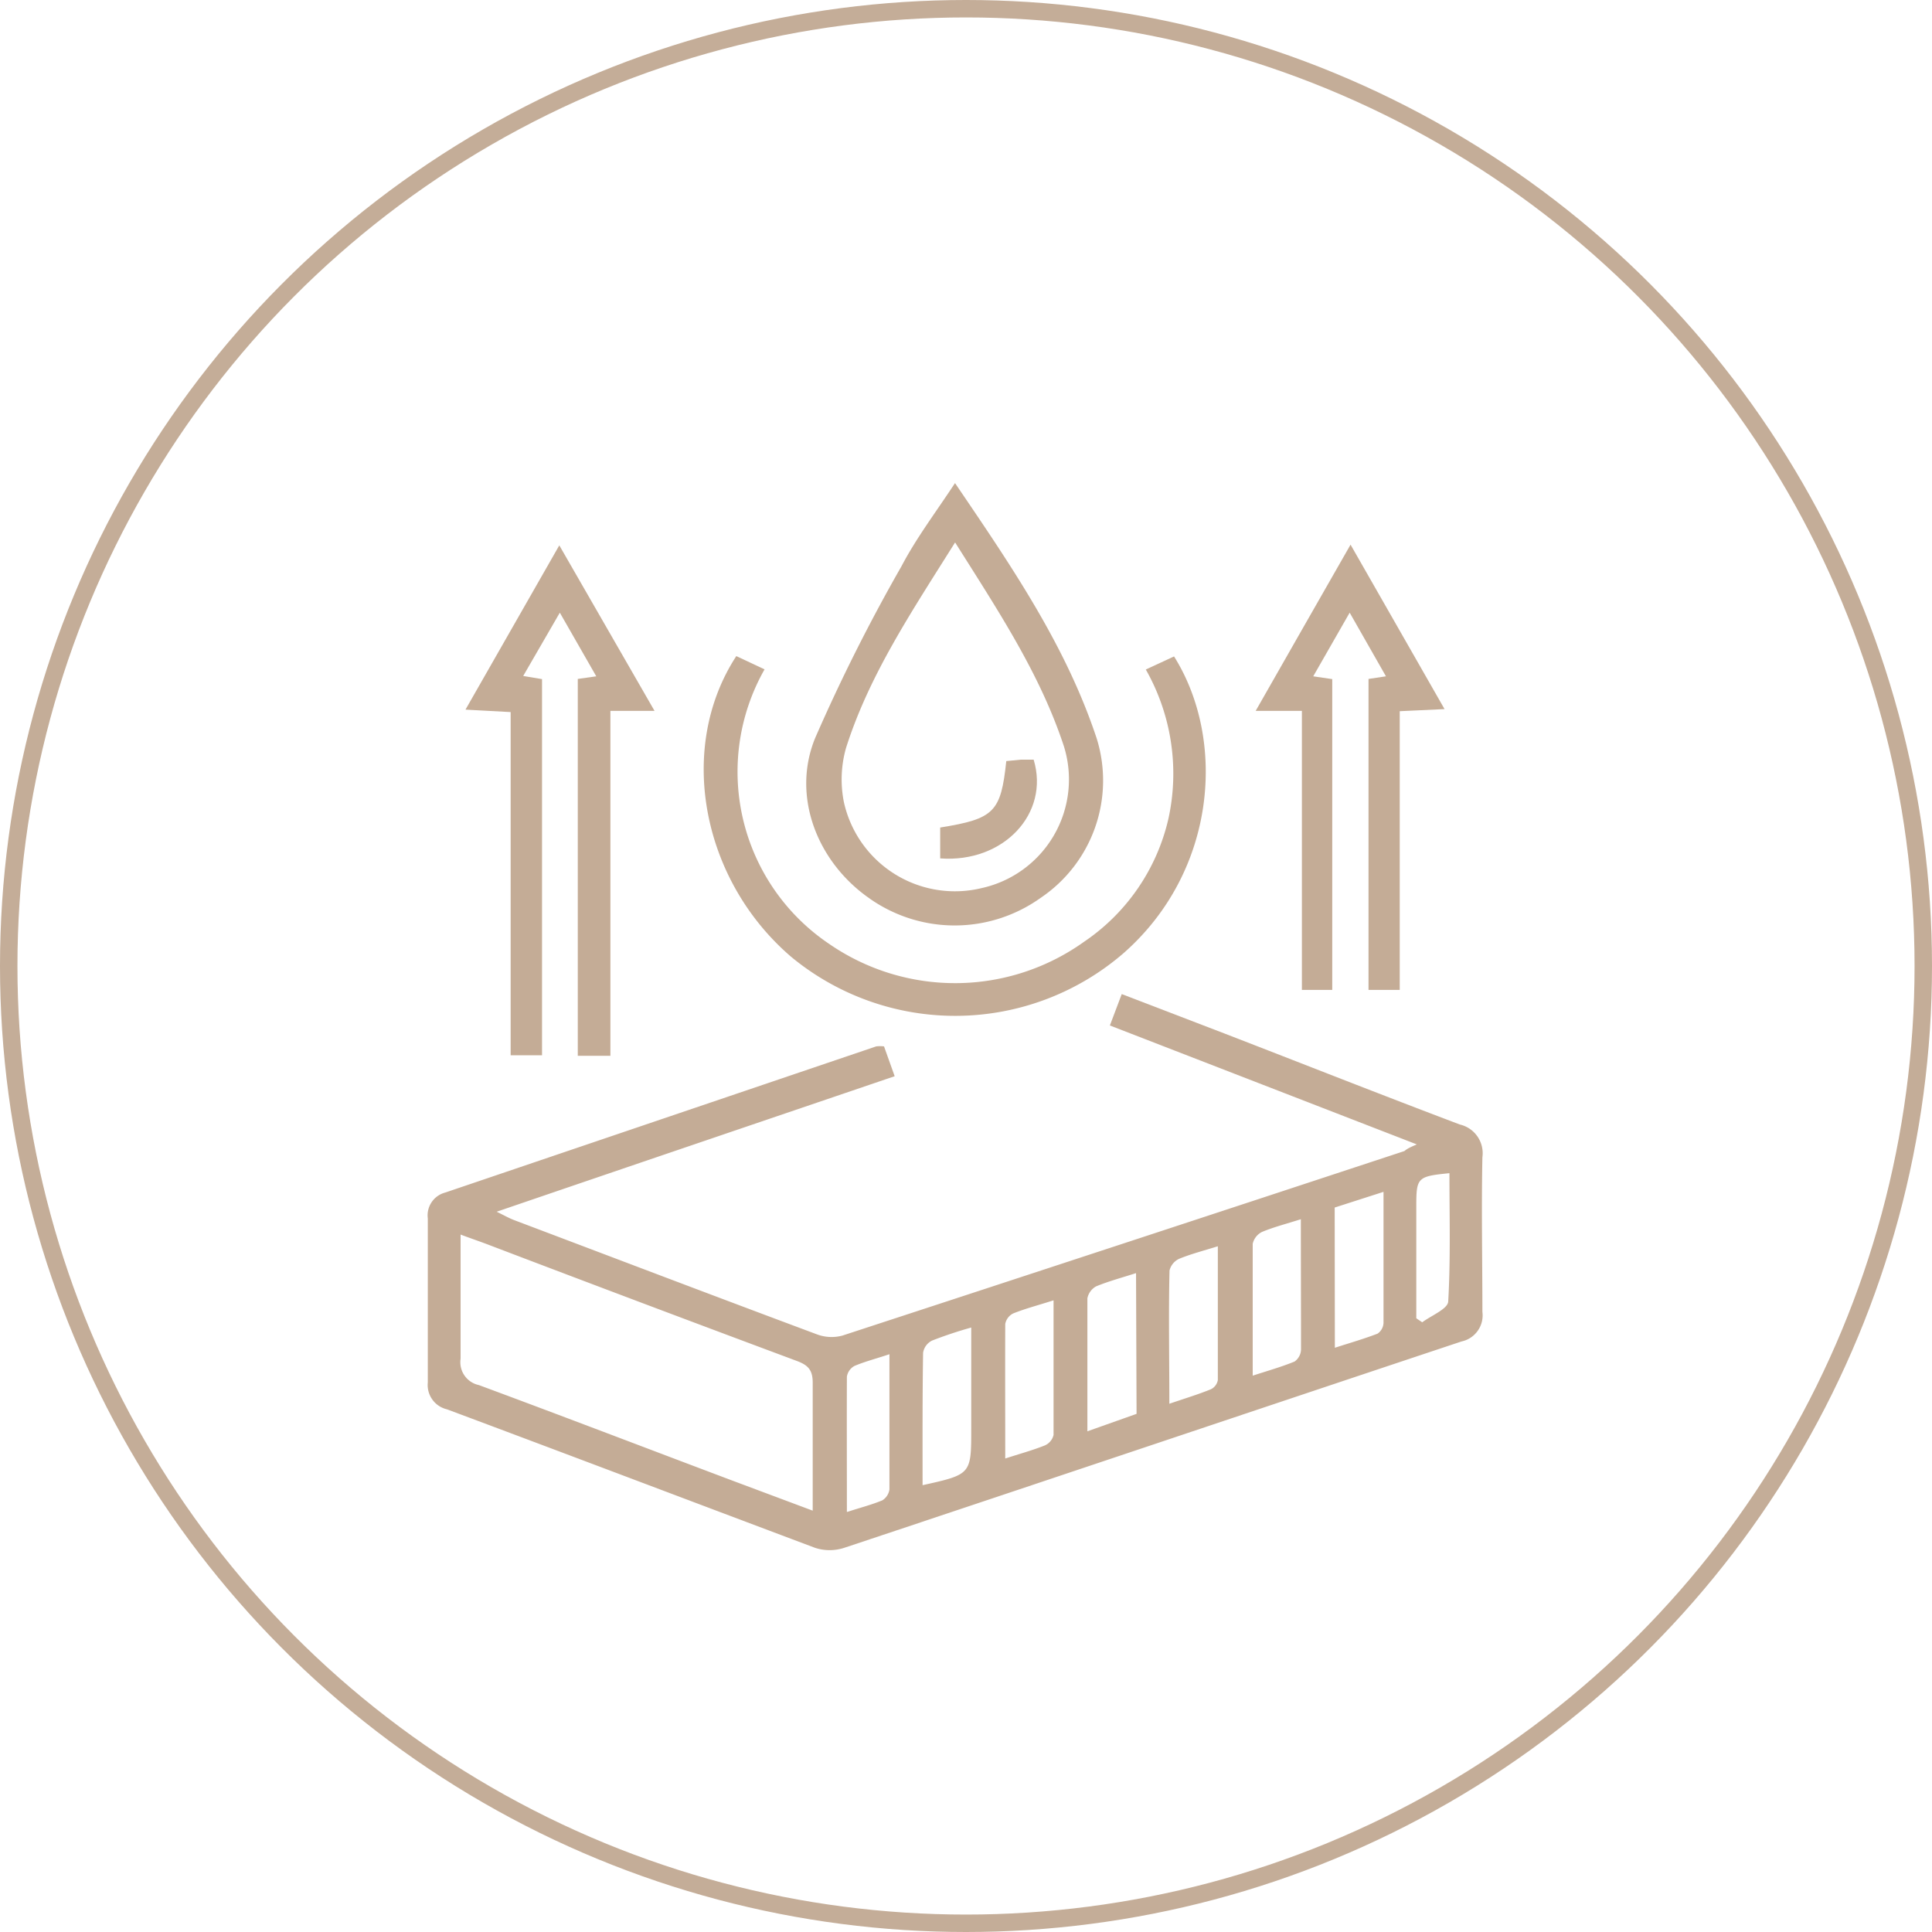 <svg xmlns="http://www.w3.org/2000/svg" viewBox="0 0 110.78 110.78"><defs><style>.cls-1{fill:none;stroke:#c4ad98;stroke-miterlimit:10;}.cls-2{fill:#c4ac96;}</style></defs><g id="Layer_2" data-name="Layer 2"><g id="Layer_1-2" data-name="Layer 1"><circle class="cls-1" cx="55.39" cy="55.39" r="54.89"/><g id="yLjUkb"><path class="cls-2" d="M81.24,65.62,63.64,58.8,64.32,57l5.89,2.26c4.5,1.74,9,3.52,13.5,5.22A1.69,1.69,0,0,1,85,66.36c-.06,3,0,5.91,0,8.86a1.53,1.53,0,0,1-1.2,1.7C72,80.85,60.22,84.82,48.41,88.75a2.68,2.68,0,0,1-1.68,0c-7-2.63-14.06-5.31-21.1-7.94a1.43,1.43,0,0,1-1.1-1.54q0-4.69,0-9.41a1.35,1.35,0,0,1,1-1.48Q37.91,64.18,50.24,60a1.91,1.91,0,0,1,.45,0l.61,1.71c-7.58,2.58-15.1,5.13-22.82,7.77.45.22.71.37,1,.48,5.79,2.19,11.57,4.39,17.36,6.55a2.39,2.39,0,0,0,1.47.07q16.11-5.27,32.22-10.58C80.68,65.87,80.84,65.79,81.24,65.62Zm-34.64,21c0-2.56,0-5,0-7.34,0-.72-.26-1-.9-1.24q-8.8-3.28-17.57-6.62c-.54-.21-1.08-.39-1.72-.63,0,2.48,0,4.8,0,7.12a1.34,1.34,0,0,0,1.05,1.51c4.86,1.8,9.71,3.66,14.57,5.49ZM65.14,73c-.84.27-1.59.47-2.29.76a1,1,0,0,0-.5.69c0,2.49,0,5,0,7.62l2.82-1Zm-7.5,10.63c.83-.27,1.57-.47,2.27-.75a.87.87,0,0,0,.5-.6c0-2.53,0-5.05,0-7.72-.87.28-1.61.47-2.31.75a.84.84,0,0,0-.46.61C57.63,78.47,57.64,81,57.64,83.64Zm9.41-3.14c.94-.32,1.67-.54,2.38-.83a.72.72,0,0,0,.4-.53c0-2.52,0-5,0-7.67-.83.26-1.54.44-2.22.72a1,1,0,0,0-.55.67C67,75.32,67.05,77.79,67.05,80.5Zm9.49-3.21c.87-.28,1.67-.51,2.45-.81a.79.79,0,0,0,.34-.61c0-2.46,0-4.92,0-7.52l-2.8.9ZM52.9,85.16c2.79-.62,2.79-.62,2.79-3.24v-5.8a23.63,23.63,0,0,0-2.25.75.94.94,0,0,0-.51.7C52.89,80.06,52.9,82.56,52.9,85.16ZM74.59,69.91c-.85.27-1.56.45-2.23.73a1,1,0,0,0-.53.68c0,2.47,0,4.93,0,7.56.89-.29,1.67-.51,2.4-.81a.88.88,0,0,0,.37-.69C74.6,75,74.59,72.52,74.59,69.91Zm-26,16.78c.73-.24,1.37-.4,2-.66A.88.88,0,0,0,51,85.4c0-2.54,0-5.08,0-7.75-.74.25-1.38.41-2,.67a.85.85,0,0,0-.44.62C48.55,81.48,48.56,84,48.56,86.69ZM83.11,67.27c-1.83.18-1.9.25-1.9,1.87v6.45l.34.23c.52-.39,1.46-.76,1.49-1.19C83.18,72.19,83.11,69.73,83.11,67.27Z"/><path class="cls-2" d="M37.53,40.76H35V60.54H33.13V38.93l1.06-.15L32.1,35.13,30,38.76l1.08.18V60.51h-1.8V40.83l-2.59-.14,5.38-9.42Z"/><path class="cls-2" d="M54.76,27.7C58,32.47,61.11,37,62.88,42.33a8.11,8.11,0,0,1-3.22,9.16,8.47,8.47,0,0,1-9.84,0c-3-2.11-4.43-5.87-3.08-9.17a101.87,101.87,0,0,1,4.95-9.85C52.54,30.85,53.64,29.4,54.76,27.7Zm0,3.41c-2.45,3.91-4.91,7.56-6.25,11.78A6.61,6.61,0,0,0,48.39,46a6.52,6.52,0,0,0,7.91,4.92A6.38,6.38,0,0,0,61,42.78C59.63,38.62,57.22,35,54.77,31.11Z"/><path class="cls-2" d="M65.7,38.39l1.62-.75c3,4.78,2.45,12.3-2.88,17a14.76,14.76,0,0,1-19.08.22c-5.16-4.43-6.56-12-3.14-17.24l1.62.76a11.9,11.9,0,0,0,3.7,15.74A12.71,12.71,0,0,0,62.16,54,11.66,11.66,0,0,0,67,46.93,12.09,12.09,0,0,0,65.7,38.39Z"/><path class="cls-2" d="M78.47,38.93l1-.15-2.08-3.65-2.09,3.65,1.09.16V56.76H74.65v-16H72c1.86-3.27,3.62-6.34,5.44-9.53l5.39,9.43-2.57.12V56.76H78.47Z"/><path class="cls-2" d="M53.91,49.22V47.45c3.1-.5,3.48-.88,3.79-3.81l.82-.08c.25,0,.51,0,.75,0C60.2,46.65,57.54,49.49,53.91,49.22Z"/></g></g></g></svg>